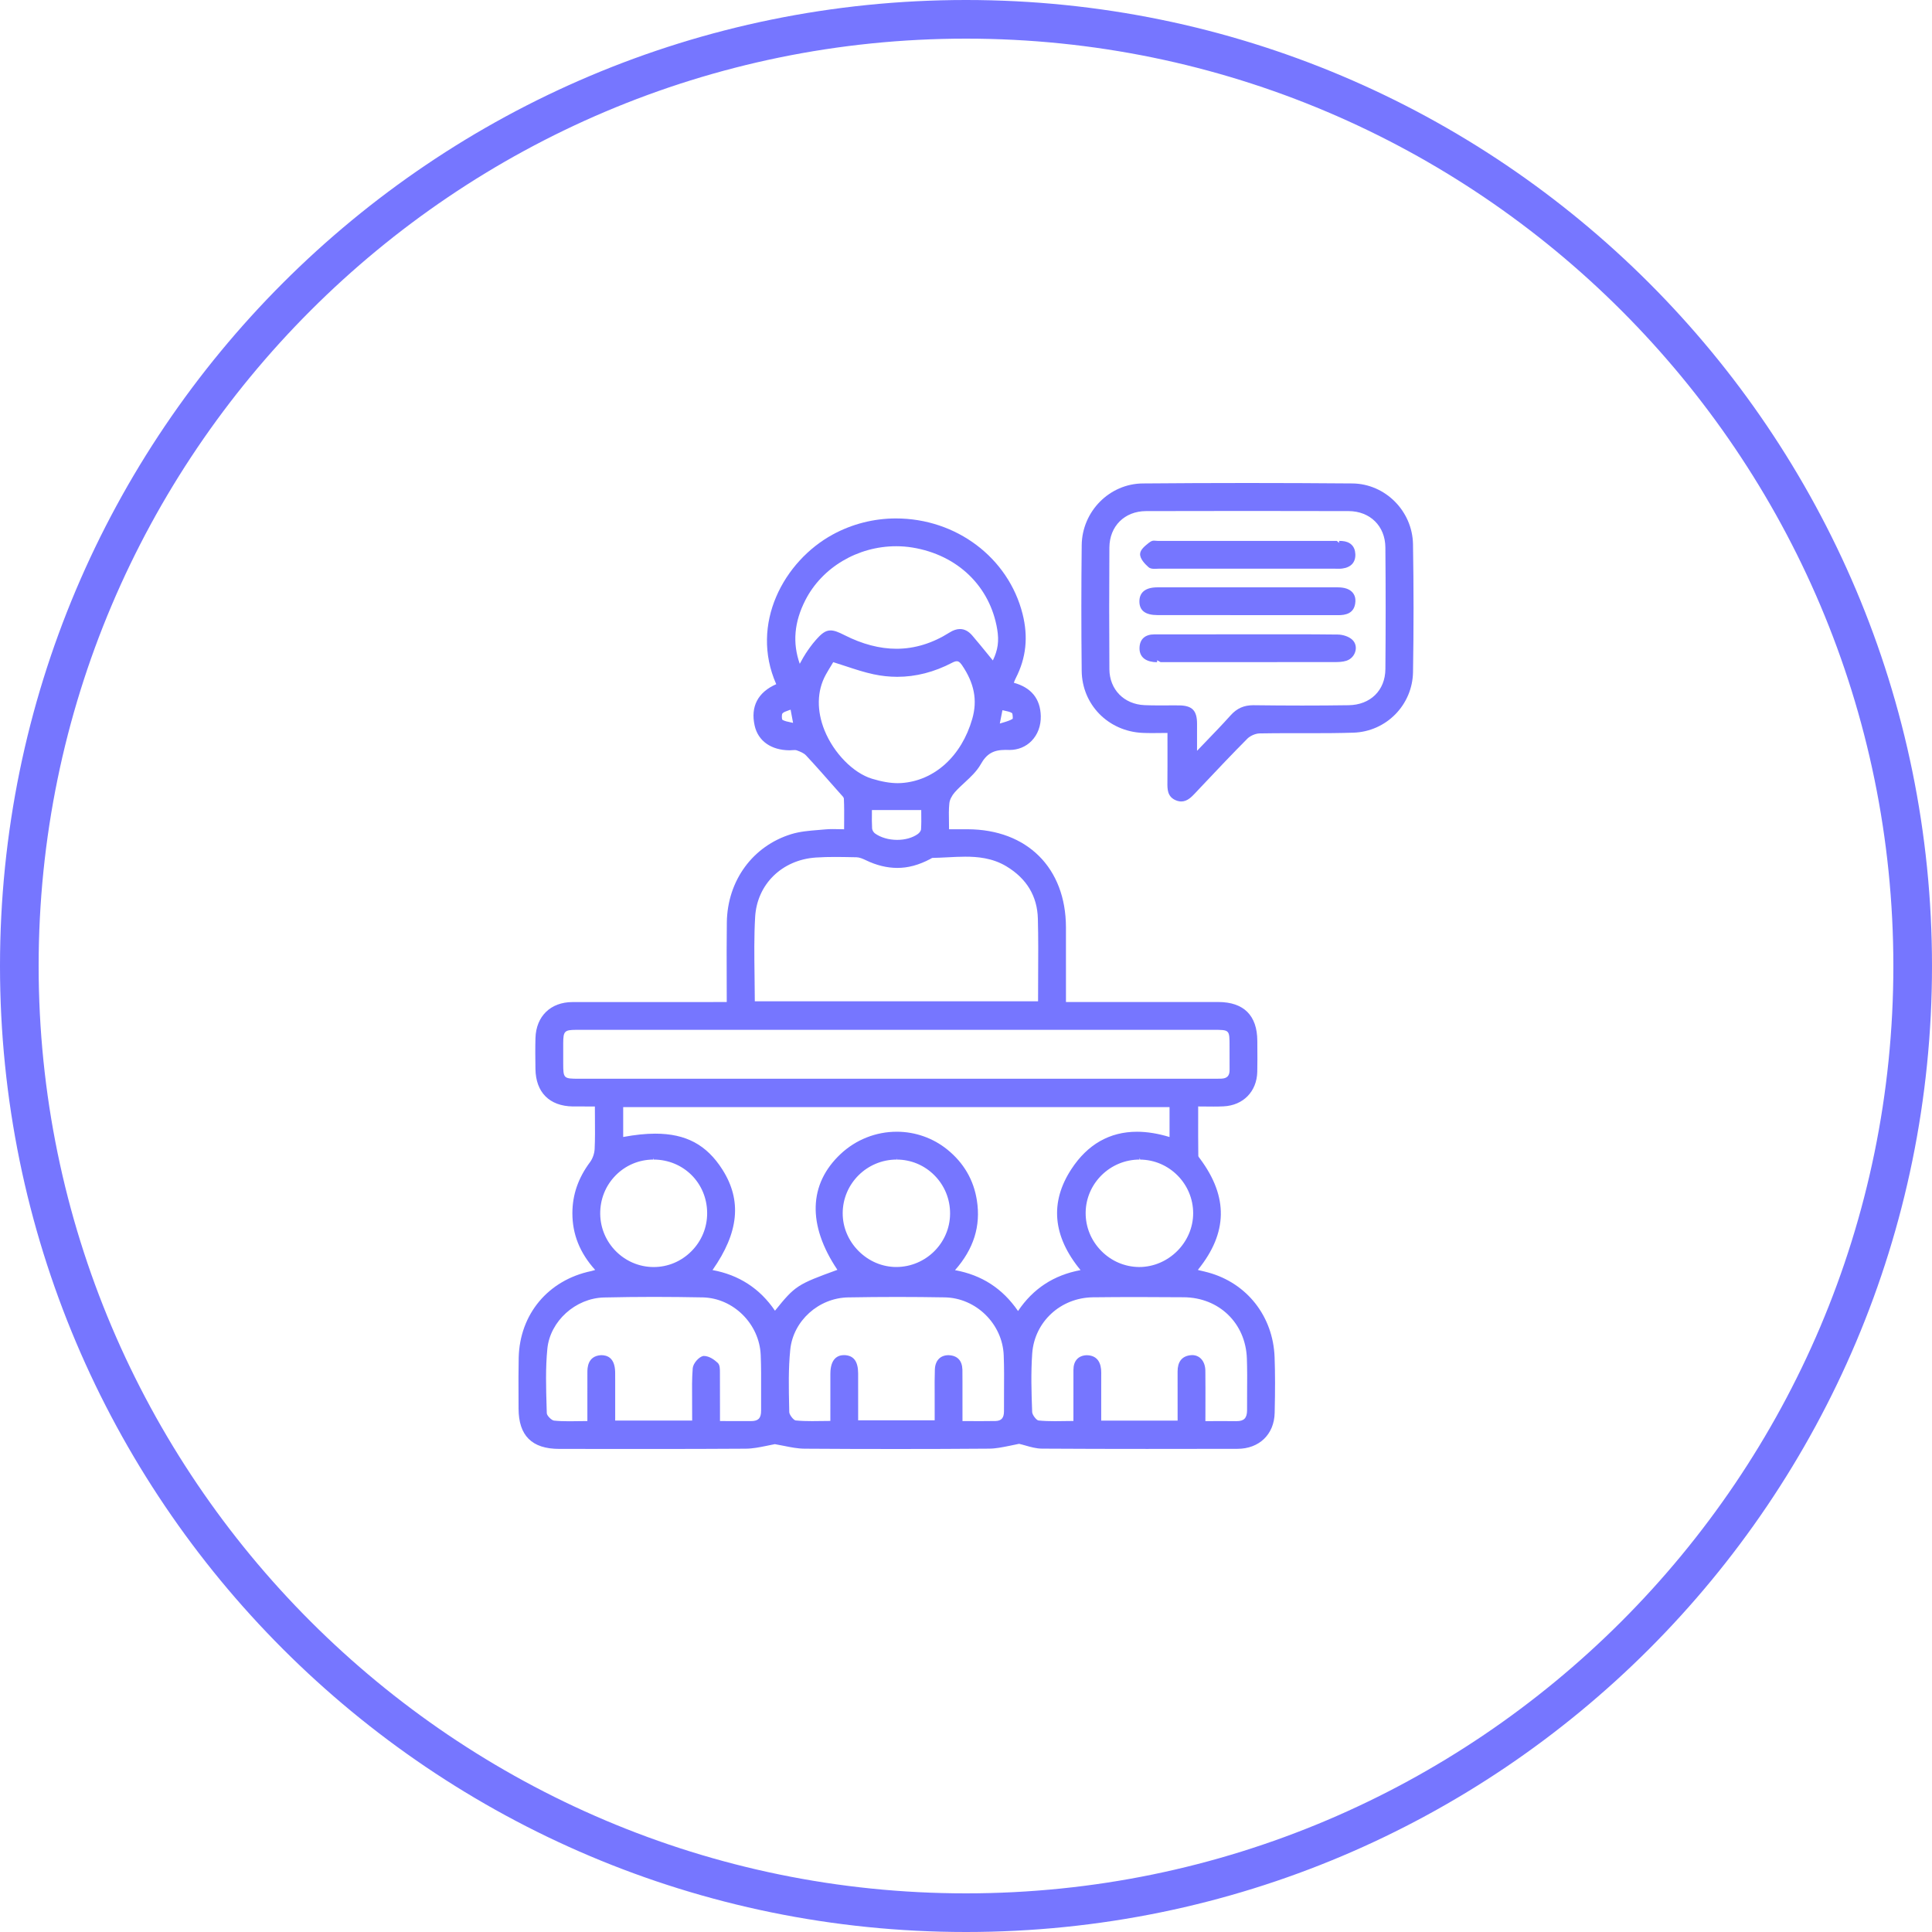 <?xml version="1.0" encoding="UTF-8"?> <svg xmlns="http://www.w3.org/2000/svg" xmlns:xlink="http://www.w3.org/1999/xlink" version="1.1" id="Calque_1" x="0px" y="0px" width="100px" height="100px" viewBox="0 0 100 100" xml:space="preserve"> <path fill="#7676FF" d="M50,2c26.467,0,48,21.532,48,48c0,26.467-21.533,48-48,48C23.533,98,2,76.467,2,50C2,23.533,23.533,2,50,2 M50,0C22.385,0,0,22.386,0,50c0,27.613,22.385,50,50,50c27.612,0,50-22.387,50-50C100,22.386,77.611,0,50,0L50,0z"></path> <g> <g> <path fill-rule="evenodd" clip-rule="evenodd" fill="#7676FF" d="M46.393,75c-1.583,0-3.166-0.005-4.749-0.016 c-0.363-0.003-0.724-0.076-1.072-0.147c-0.157-0.031-0.312-0.063-0.466-0.088c-0.122,0.025-0.277,0.057-0.434,0.088 c-0.349,0.071-0.71,0.145-1.073,0.147c-1.626,0.011-3.253,0.014-4.879,0.014l-4.777-0.003c-1.411-0.001-2.098-0.684-2.102-2.086 l-0.002-0.628c-0.003-0.67-0.006-1.339,0.009-2.009c0.053-2.251,1.522-4.01,3.743-4.479c0.069-0.015,0.137-0.036,0.215-0.061 c-0.795-0.883-1.181-1.847-1.179-2.942c0.002-0.954,0.302-1.819,0.916-2.642c0.133-0.179,0.226-0.445,0.236-0.68 c0.024-0.523,0.02-1.048,0.015-1.602l-0.003-0.595l-1.145-0.001c-1.209-0.021-1.913-0.729-1.931-1.94 c-0.008-0.535-0.014-1.071,0.001-1.605c0.035-1.126,0.785-1.856,1.912-1.858l7.989-0.002l-0.003-1.226 c-0.003-0.978-0.006-1.938,0.007-2.898c0.029-2.159,1.339-3.952,3.338-4.567c0.444-0.136,0.922-0.176,1.384-0.213l0.362-0.031 c0.131-0.013,0.262-0.017,0.396-0.017l0.59,0.009l0.002-0.377c0.003-0.419,0.005-0.816-0.014-1.212 c-0.002-0.058-0.086-0.146-0.153-0.215l-0.341-0.384c-0.482-0.549-0.964-1.097-1.462-1.631c-0.112-0.122-0.299-0.199-0.483-0.265 c-0.03-0.011-0.067-0.016-0.115-0.016c0,0-0.212,0.013-0.257,0.013c-0.956-0.005-1.629-0.483-1.807-1.277 c-0.22-0.986,0.167-1.728,1.117-2.145c-1.376-3.115,0.393-6.364,2.922-7.745c1-0.546,2.131-0.834,3.272-0.834 c3.125,0,5.821,2.032,6.556,4.941c0.301,1.192,0.186,2.28-0.352,3.326c-0.034,0.065-0.061,0.135-0.09,0.212l-0.01,0.026 c0.904,0.25,1.373,0.829,1.395,1.722c0.012,0.504-0.158,0.962-0.479,1.29c-0.293,0.301-0.697,0.467-1.139,0.467l-0.207-0.004 c-0.631,0-0.979,0.202-1.284,0.747c-0.205,0.363-0.525,0.66-0.834,0.946c-0.174,0.16-0.348,0.321-0.502,0.494 c-0.159,0.178-0.269,0.397-0.287,0.574c-0.033,0.315-0.027,0.635-0.02,0.98l0.004,0.367h0.963 c3.083,0.011,5.081,2.002,5.088,5.073l0.001,3.869h7.888c1.313,0.002,2.01,0.695,2.016,2.006l0.002,0.3 c0.003,0.435,0.006,0.869-0.004,1.304c-0.023,1.022-0.726,1.742-1.748,1.791c-0.17,0.008-0.34,0.011-0.514,0.011l-0.797-0.006 v0.506c-0.002,0.7-0.002,1.376,0.007,2.053c0.001,0.036,0.052,0.102,0.091,0.149c1.47,1.979,1.426,3.832-0.09,5.721l-0.019,0.035 l0.085,0.021c0.154,0.036,0.303,0.069,0.449,0.11c2.006,0.551,3.352,2.268,3.432,4.372c0.031,0.833,0.032,1.726,0.004,2.897 c-0.025,1.108-0.799,1.855-1.924,1.857l-4.686,0.005c-1.812,0-3.623-0.004-5.435-0.015c-0.301-0.002-0.599-0.088-0.862-0.164 c-0.113-0.031-0.221-0.063-0.322-0.085c-0.149,0.032-0.329,0.068-0.502,0.104c-0.363,0.073-0.706,0.144-1.052,0.146 C49.595,74.995,47.994,75,46.393,75z M33.835,67.127c-0.856,0-1.712,0.011-2.567,0.03c-1.479,0.034-2.796,1.226-2.937,2.654 c-0.099,1.001-0.068,2.033-0.038,3.031l0.009,0.307c0.003,0.122,0.245,0.367,0.374,0.381c0.26,0.027,0.522,0.034,0.789,0.034 l0.937-0.011l0.001-2.522c0-0.209,0.002-0.847,0.708-0.888c0.002,0,0.004,0,0.006,0c0.295,0,0.704,0.116,0.723,0.865 c0.004,0.146,0.003,0.292,0.002,0.438l0,2.081h3.984l-0.003-1.088c-0.005-0.531-0.011-1.079,0.032-1.617 c0.021-0.252,0.314-0.593,0.553-0.639c0.004,0,0.008,0,0.013,0c0.307,0,0.583,0.225,0.728,0.359 c0.115,0.107,0.114,0.312,0.114,0.49c0.005,0.675,0.004,1.276,0.003,1.906l0,0.615l1.611,0.002c0.19,0,0.315-0.039,0.395-0.119 c0.083-0.084,0.124-0.22,0.122-0.414c-0.003-0.351-0.002-0.701,0-1.052c0.003-0.612,0.006-1.224-0.02-1.835 c-0.067-1.609-1.413-2.947-3.001-2.982C35.526,67.137,34.681,67.127,33.835,67.127z M58.883,67.135 c-0.77,0-1.539,0.004-2.31,0.013c-1.677,0.019-3.028,1.269-3.146,2.906c-0.07,1-0.041,2.006-0.002,3.033 c0.006,0.154,0.225,0.426,0.326,0.437c0.281,0.028,0.563,0.036,0.85,0.036l0.959-0.011l0.001-2.649 c0.002-0.457,0.246-0.732,0.671-0.754c0,0,0.002,0,0.003,0c0.459,0,0.71,0.26,0.757,0.729c0.011,0.114,0.009,0.229,0.007,0.346 l-0.001,2.311h3.955l-0.001-2.541c-0.001-0.497,0.214-0.78,0.638-0.842c0.039-0.006,0.077-0.009,0.113-0.009 c0.404,0,0.68,0.325,0.686,0.809c0.007,0.62,0.006,1.24,0.004,1.874l-0.002,0.734l0.963-0.002c0.217,0,0.643,0.004,0.644,0.004 c0.204,0,0.333-0.041,0.417-0.125c0.09-0.09,0.133-0.234,0.133-0.439c-0.002-0.313,0-0.625,0.002-0.937 c0.004-0.582,0.009-1.163-0.012-1.745c-0.063-1.822-1.437-3.154-3.268-3.167C60.474,67.139,59.678,67.135,58.883,67.135z M46.454,67.13c-0.851,0-1.701,0.008-2.551,0.023c-1.53,0.026-2.847,1.213-2.999,2.702c-0.101,0.985-0.079,2.001-0.057,2.985 l0.005,0.248c0.003,0.148,0.229,0.424,0.332,0.434c0.28,0.028,0.563,0.035,0.848,0.035l0.947-0.01l0.001-2.443 c0.003-0.797,0.39-0.964,0.714-0.964c0.493,0.013,0.721,0.323,0.723,0.948l0.001,2.426h3.961l-0.001-1.385 c-0.002-0.414-0.005-0.828,0.01-1.242c0.017-0.465,0.281-0.743,0.707-0.743c0.465,0.017,0.705,0.282,0.719,0.747 c0.004,0.152,0.003,0.571,0.003,0.571l0.001,2.093l1.002,0.002c0.238,0,0.473-0.002,0.707-0.006 c0.306-0.006,0.441-0.162,0.439-0.51c-0.002-0.332,0-0.665,0.002-0.998c0.004-0.63,0.009-1.26-0.016-1.889 c-0.06-1.625-1.428-2.972-3.048-3.002C48.088,67.138,47.271,67.13,46.454,67.13z M49.432,65.743 c1.388,0.254,2.458,0.947,3.261,2.115c0.783-1.162,1.845-1.856,3.236-2.118c-1.441-1.747-1.602-3.506-0.473-5.229 c0.84-1.282,1.982-1.932,3.395-1.932c0.525,0,1.091,0.092,1.684,0.273v-1.547H32.256v1.545c0.62-0.115,1.165-0.172,1.661-0.172 c1.586,0,2.658,0.574,3.475,1.859c1.015,1.598,0.853,3.254-0.512,5.201c1.371,0.252,2.457,0.959,3.233,2.104 c1.045-1.295,1.148-1.358,3.231-2.116c-1.555-2.313-1.497-4.439,0.17-5.999c0.792-0.741,1.824-1.149,2.905-1.149 c0.952,0,1.879,0.327,2.613,0.922c0.853,0.69,1.368,1.577,1.532,2.634C50.771,63.46,50.401,64.643,49.432,65.743z M33.809,60.019 c-0.738,0.004-1.428,0.296-1.944,0.82c-0.522,0.53-0.806,1.237-0.798,1.991c0.015,1.517,1.255,2.75,2.765,2.752 c0.736,0,1.429-0.29,1.954-0.817c0.53-0.531,0.82-1.235,0.816-1.981c-0.006-1.55-1.225-2.765-2.775-2.765v-0.1L33.809,60.019z M46.408,60.019c-1.534,0-2.786,1.244-2.79,2.773c-0.002,0.73,0.291,1.428,0.822,1.961c0.533,0.533,1.228,0.827,1.958,0.827 c1.528-0.007,2.769-1.244,2.778-2.757c0.005-0.751-0.282-1.456-0.807-1.986c-0.52-0.525-1.213-0.816-1.952-0.818l-0.01-0.1V60.019 z M58.984,60.019c-1.525,0-2.777,1.232-2.791,2.748c-0.006,0.739,0.279,1.44,0.805,1.975c0.524,0.535,1.221,0.832,1.96,0.839 h0.001c1.526,0,2.798-1.274,2.799-2.782c0.001-1.517-1.23-2.764-2.744-2.779l-0.029-0.1V60.019z M62.947,55.835l0.266-0.004 c0.301-0.01,0.434-0.15,0.43-0.455c-0.004-0.271-0.002-1.24-0.002-1.24c0-0.832,0-0.832-0.825-0.832H29.82 c-0.602,0.004-0.665,0.068-0.668,0.692v1.032c0.001,0.792,0.016,0.807,0.812,0.807h16.42H62.947z M53.73,51.827l0.004-1.242 c0.006-1.019,0.012-2.025-0.014-3.031c-0.029-1.165-0.576-2.077-1.627-2.712c-0.732-0.442-1.522-0.5-2.128-0.5 c-0.306,0-0.613,0.016-0.921,0.032c-0.26,0.013-0.519,0.027-0.777,0.031c-0.026,0-0.07,0.029-0.109,0.053 c-0.613,0.324-1.163,0.465-1.711,0.465c-0.534,0-1.081-0.133-1.627-0.397c-0.162-0.078-0.333-0.151-0.491-0.154l-0.153-0.003 c-0.314-0.006-0.629-0.013-0.944-0.013c-0.337,0-0.674,0.007-1.009,0.03c-1.749,0.12-3.039,1.385-3.137,3.078 c-0.058,1.015-0.044,2.013-0.03,3.069c0.006,0.429,0.012,0.861,0.013,1.294H53.73z M45.13,42.09 c-0.003,0.248-0.006,0.521,0.01,0.792c0.005,0.082,0.071,0.198,0.141,0.25c0.295,0.216,0.716,0.34,1.154,0.34 c0.411,0,0.789-0.106,1.064-0.298c0.089-0.062,0.168-0.171,0.173-0.239c0.019-0.281,0.016-0.564,0.012-0.826l-0.001-0.182h-2.553 L45.13,42.09z M43.037,34.425c-0.098,0.16-0.201,0.328-0.296,0.5c-0.457,0.831-0.479,1.856-0.061,2.885 c0.477,1.173,1.483,2.199,2.446,2.494c0.511,0.156,0.949,0.232,1.341,0.232c0.062,0,0.124-0.002,0.185-0.006 c1.711-0.115,3.119-1.39,3.673-3.325c0.276-0.962,0.104-1.847-0.538-2.785c-0.117-0.171-0.196-0.195-0.263-0.195 c-0.063,0-0.142,0.025-0.242,0.078c-0.923,0.483-1.879,0.729-2.84,0.729c-0.407,0-0.819-0.044-1.228-0.132 c-0.481-0.103-0.949-0.256-1.444-0.42c-0.208-0.068-0.421-0.139-0.642-0.207L43.037,34.425z M51.75,37.45 c0.049-0.015,0.096-0.029,0.141-0.042c0.215-0.063,0.383-0.114,0.525-0.202c0.012-0.036,0.002-0.25-0.03-0.294 c-0.095-0.066-0.238-0.096-0.39-0.128c-0.037-0.008-0.074-0.016-0.11-0.024L51.75,37.45z M40.801,36.775 c-0.134,0.047-0.25,0.087-0.302,0.154c-0.043,0.054-0.038,0.28-0.002,0.327c0.11,0.068,0.265,0.099,0.444,0.136 c0.035,0.007,0.072,0.015,0.108,0.023l-0.127-0.683C40.881,36.747,40.84,36.761,40.801,36.775z M46.388,28.273 c-1.992,0-3.838,1.096-4.703,2.791c-0.577,1.131-0.672,2.211-0.29,3.294l0.039-0.069c0.093-0.17,0.176-0.322,0.271-0.466 c0.153-0.233,0.317-0.462,0.501-0.672c0.301-0.345,0.506-0.52,0.786-0.52c0.198,0,0.418,0.091,0.709,0.239 c0.926,0.471,1.834,0.71,2.699,0.71c0.939,0,1.862-0.282,2.743-0.838c0.195-0.124,0.374-0.183,0.547-0.183 c0.23,0,0.443,0.112,0.632,0.333c0.281,0.327,0.552,0.661,0.823,0.993l0.245,0.3c0.266-0.551,0.326-1.004,0.225-1.617 c-0.373-2.228-2.055-3.847-4.39-4.228C46.949,28.295,46.668,28.273,46.388,28.273z"></path> </g> <g> <path fill-rule="evenodd" clip-rule="evenodd" fill="#7676FF" d="M61.143,41.484c-0.096,0-0.197-0.023-0.299-0.068 c-0.426-0.188-0.422-0.577-0.419-0.92c0.006-0.617,0.005-1.227,0.004-1.868l-0.001-0.691l-0.791,0.007 c-0.173,0-0.346-0.003-0.518-0.011c-1.767-0.09-3.113-1.47-3.131-3.211c-0.024-2.245-0.023-4.435,0.001-6.509 c0.021-1.744,1.438-3.176,3.159-3.19C60.949,25.008,62.751,25,64.551,25c1.815,0,3.63,0.008,5.445,0.023 c1.703,0.015,3.112,1.428,3.141,3.149c0.037,2.189,0.037,4.414,0.001,6.612c-0.028,1.705-1.384,3.083-3.085,3.139 c-0.725,0.023-1.449,0.027-2.174,0.027l-1.1-0.001c-0.527,0-1.055,0.002-1.582,0.012c-0.211,0.004-0.482,0.121-0.635,0.273 c-0.783,0.788-1.547,1.596-2.31,2.404l-0.403,0.428C61.682,41.243,61.453,41.484,61.143,41.484z M61.043,36.511 c0.67,0.012,0.918,0.271,0.916,0.959l-0.001,1.392l0.411-0.427c0.459-0.475,0.902-0.936,1.329-1.411 c0.324-0.361,0.685-0.522,1.171-0.522c0.86,0.011,1.691,0.017,2.521,0.017c0.805,0,1.607-0.005,2.411-0.017 c1.132-0.015,1.898-0.767,1.907-1.871c0.018-2.099,0.018-4.199-0.001-6.298c-0.009-1.104-0.792-1.876-1.904-1.879 c-1.747-0.005-3.493-0.007-5.241-0.007c-1.747,0-3.494,0.002-5.24,0.007c-1.111,0.003-1.893,0.778-1.9,1.886 c-0.013,2.1-0.014,4.2,0,6.299c0.008,1.048,0.754,1.813,1.816,1.859c0.244,0.011,0.488,0.014,0.733,0.014l0.702-0.002 L61.043,36.511z"></path> </g> <g> <path fill-rule="evenodd" clip-rule="evenodd" fill="#7676FF" d="M59.913,31.837c-0.628-0.001-0.935-0.231-0.938-0.705 c-0.001-0.205,0.06-0.372,0.181-0.495c0.156-0.156,0.406-0.236,0.744-0.236h9.346c0.342,0,0.594,0.085,0.748,0.251 c0.119,0.128,0.174,0.296,0.16,0.499c-0.041,0.618-0.525,0.69-0.887,0.69L59.913,31.837z"></path> </g> <g> <path fill-rule="evenodd" clip-rule="evenodd" fill="#7676FF" d="M59.892,34.274c-0.065,0-0.13-0.002-0.194-0.01 c-0.49-0.059-0.744-0.332-0.715-0.771c0.026-0.423,0.297-0.656,0.762-0.658l7.12-0.004c0.794,0,1.588,0.003,2.382,0.013 c0.236,0.003,0.561,0.09,0.752,0.273c0.152,0.147,0.211,0.354,0.161,0.57c-0.055,0.24-0.233,0.436-0.466,0.512 c-0.195,0.064-0.406,0.07-0.641,0.071l-8.983,0.002l-0.178-0.098V34.274z"></path> </g> <g> <path fill-rule="evenodd" clip-rule="evenodd" fill="#7676FF" d="M59.758,29.443c-0.098,0-0.222-0.009-0.307-0.083 c-0.172-0.149-0.458-0.438-0.439-0.697c0.014-0.216,0.243-0.399,0.445-0.561c0.138-0.112,0.217-0.118,0.27-0.118 c0.039,0,0.225,0.014,0.225,0.014l9.243,0l0.118,0.099v-0.1c0.049,0,0.098,0.001,0.146,0.004c0.428,0.029,0.674,0.269,0.693,0.673 c0.021,0.425-0.219,0.692-0.673,0.753c-0.064,0.009-0.13,0.011-0.195,0.011l-0.231-0.003l-9.037-0.001L59.758,29.443z"></path> </g> </g> </svg> 